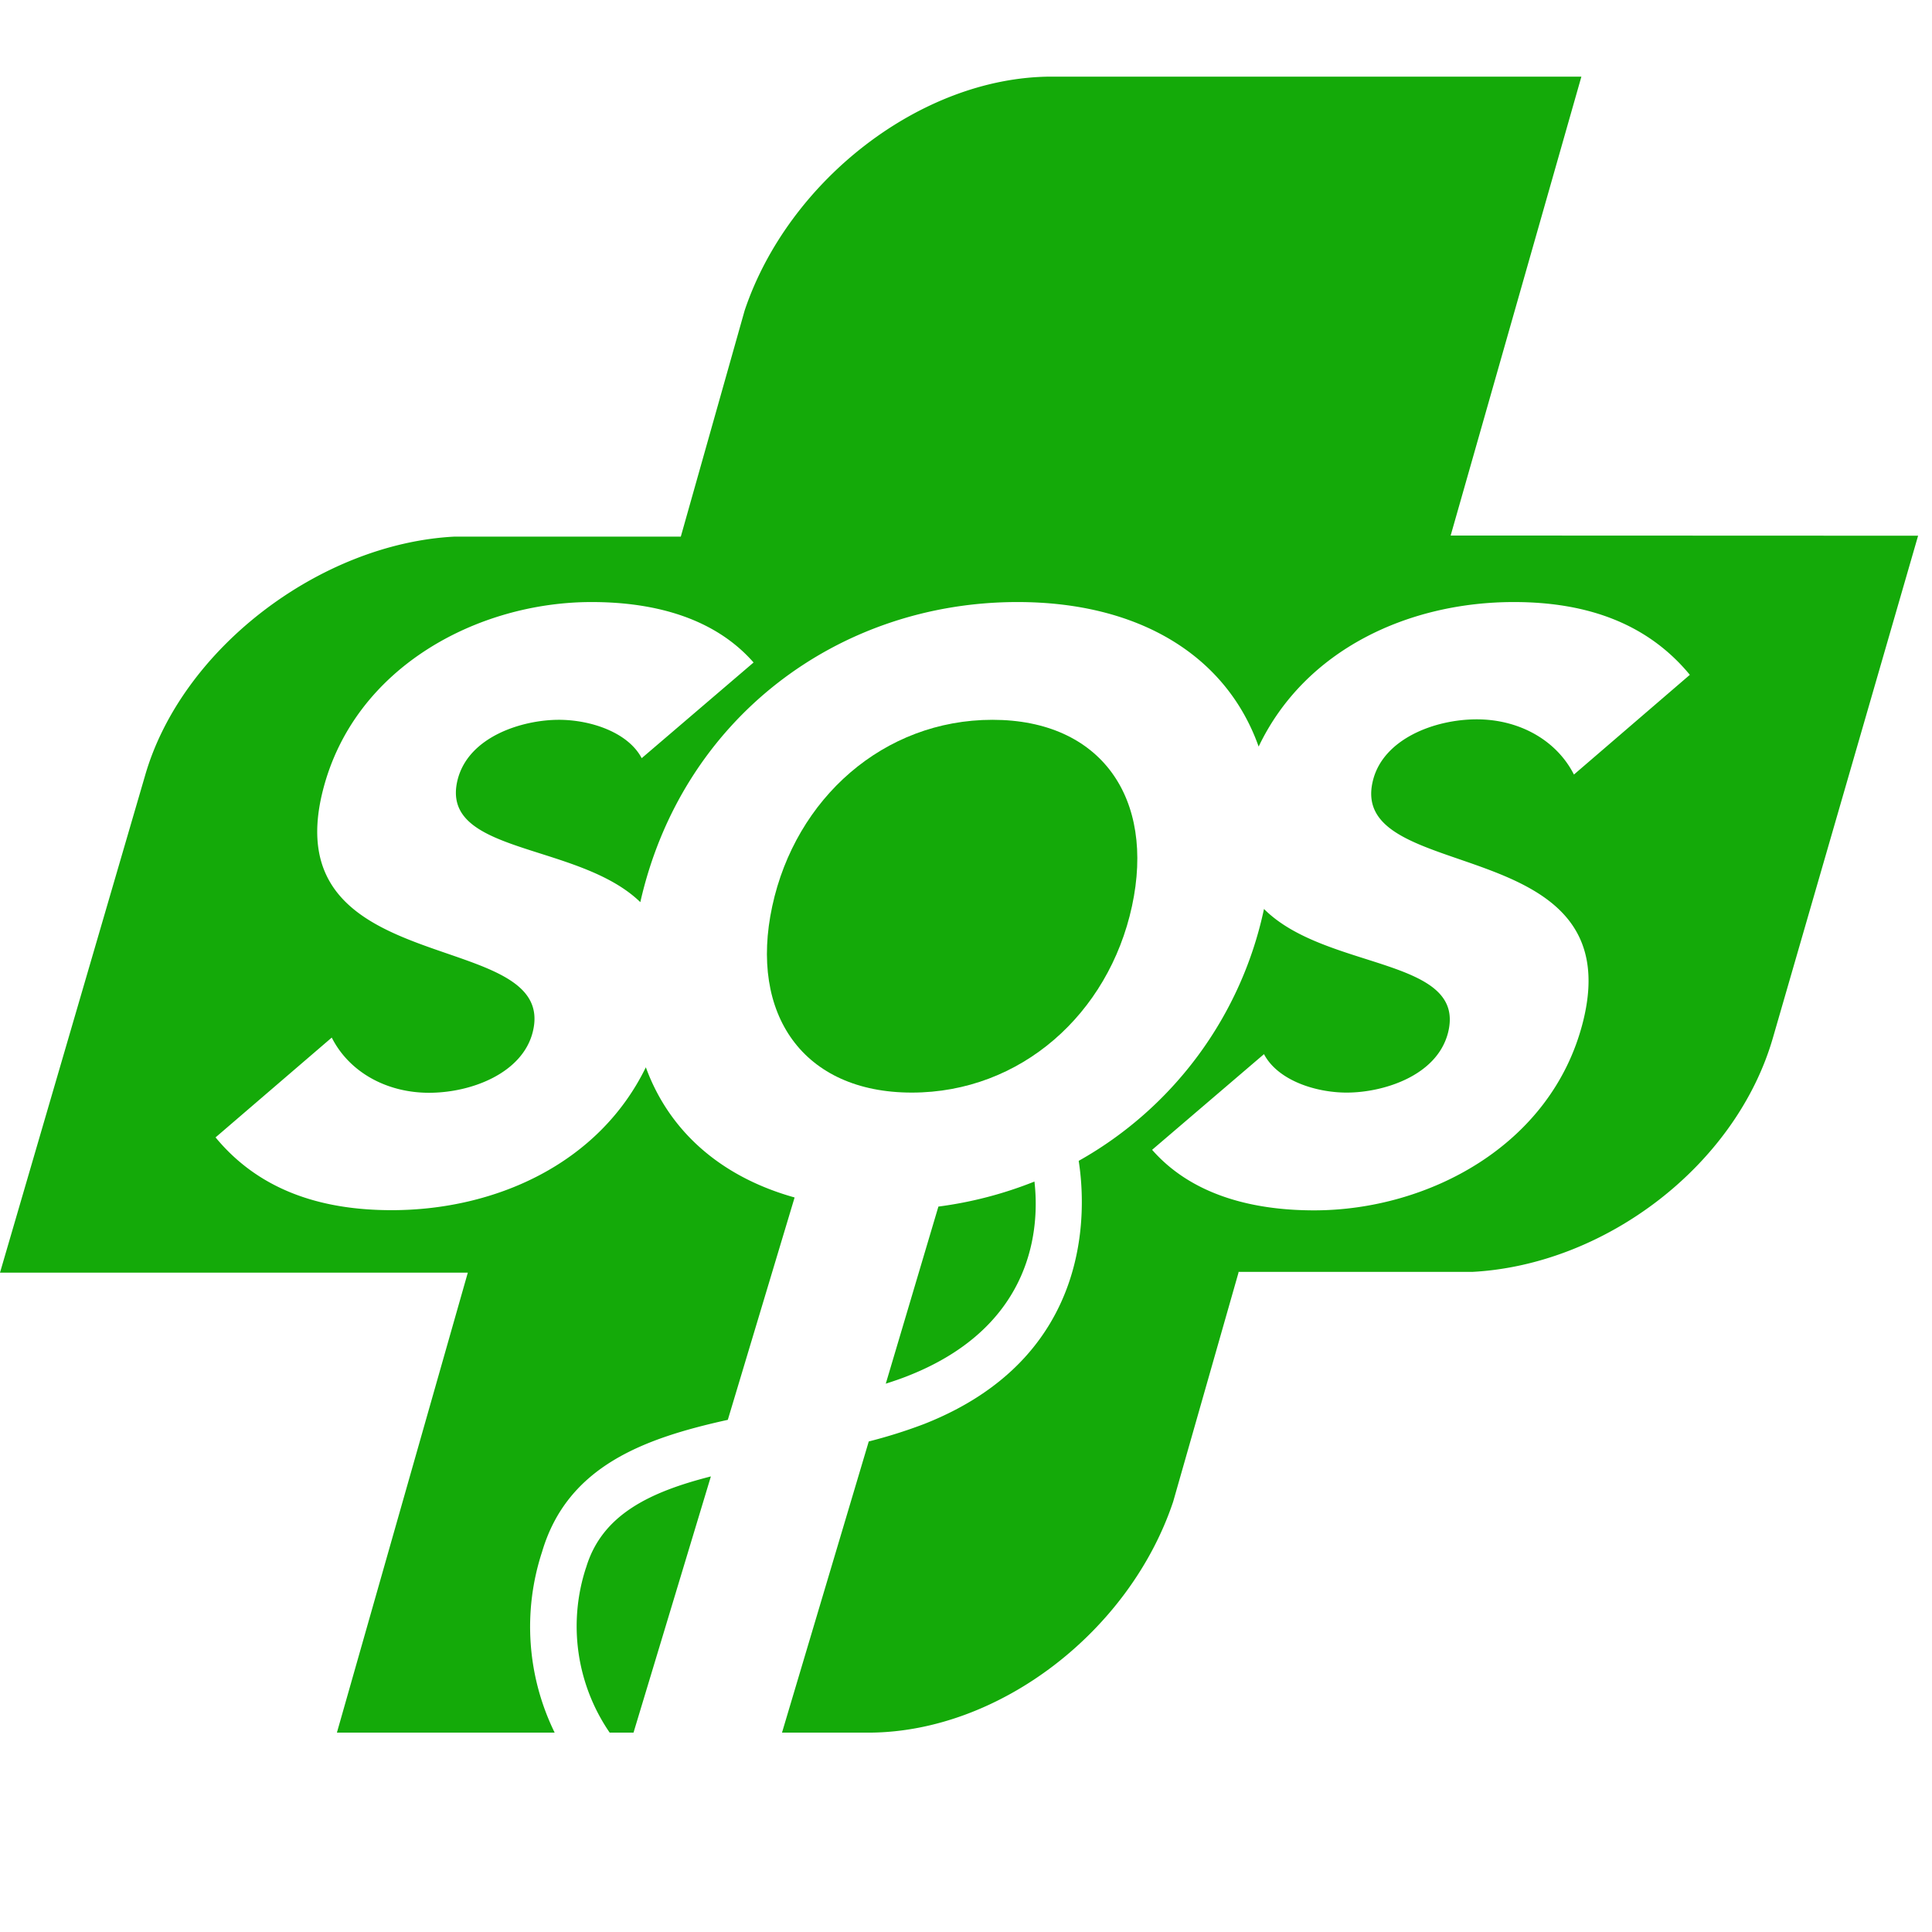 <!--?xml version="1.0" encoding="iso-8859-1"?-->
<svg xmlns="http://www.w3.org/2000/svg" x="0px" y="0px" width="57px"
     height="57px" viewBox="0 0 210 193.34" style="enable-background:new 0 0 768.23 193.34;" xml:space="preserve">
    <title>SOS Médecins France</title>
    <path style="fill:#14aa09"
          d="M63.7,162.06A20.43,20.43,0,0,0,66.27,180l2.59,0,8.41-27.85c-6.66,1.7-11.86,4.17-13.57,9.93"></path>
    <path style="fill:#14aa09"
          d="M157.68,49.88,171.89,0,114.15,0C100,.1,85.65,11.38,80.94,25.42L74,50l-24.63,0c-14.52.76-29.64,12.14-33.61,26L0,130H50.85L36.62,180l23.67,0a26.15,26.15,0,0,1-1.37-19.65C61.68,151,70.06,148,79.11,146l7.26-24.17c-7.88-2.2-13.59-7.08-16.17-14.15-5.12,10.5-16.38,15.53-27.63,15.53-8.09,0-14.59-2.4-19.14-7.91l12.63-10.85c1.89,3.74,5.94,6,10.57,6s10.14-2.14,11.27-6.58c2.94-11.55-28.14-5.33-22.8-26.3C38.52,64.13,52,57.11,64.3,57.11c7.11,0,13.48,1.86,17.61,6.57L69.75,74.08c-1.5-2.84-5.6-4.17-9-4.17-3.91,0-9.78,1.77-11,6.48-2.09,8.2,13.09,6.77,19.85,13.34,4.51-19.92,21.49-32.62,41-32.62,13.18,0,22.69,5.8,26.21,15.71,5.08-10.63,16.41-15.71,27.74-15.71,8.08,0,14.58,2.4,19.13,7.91L171.08,75.86c-1.89-3.73-5.94-6-10.56-6S150.37,72,149.24,76.48c-2.94,11.55,28.15,5.33,22.81,26.31-3.42,13.42-16.86,20.44-29.21,20.44-7.11,0-13.48-1.87-17.61-6.58l12.16-10.4c1.5,2.85,5.6,4.18,9,4.18,3.91,0,9.78-1.78,11-6.49,2.11-8.25-13.29-6.74-20-13.47a41.21,41.21,0,0,1-20.14,27.38c.8,5.1,1.74,21.31-16.82,28.61a54.88,54.88,0,0,1-6,1.89L85,180h9.52c14.16-.08,28.31-11.07,33-25.11l7.1-24.89v-.08h25.39c14.52-.76,28.75-11.63,32.72-25.52l15.76-54.5Z"></path>
    <path style="fill:#14aa09"
          d="M99.11,110.43c11.82,0,21.39-8.53,23.93-20.26s-3.35-20.26-15.17-20.26-21.4,8.53-23.93,20.26,3.35,20.26,15.17,20.26"></path>
    <path style="fill:#14aa09"
          d="M102,122.82l-5.72,19.25c.81-.26,1.61-.53,2.39-.84,13.92-5.47,14.31-16.43,13.77-21.13A43.12,43.12,0,0,1,102,122.82"></path>
</svg>
